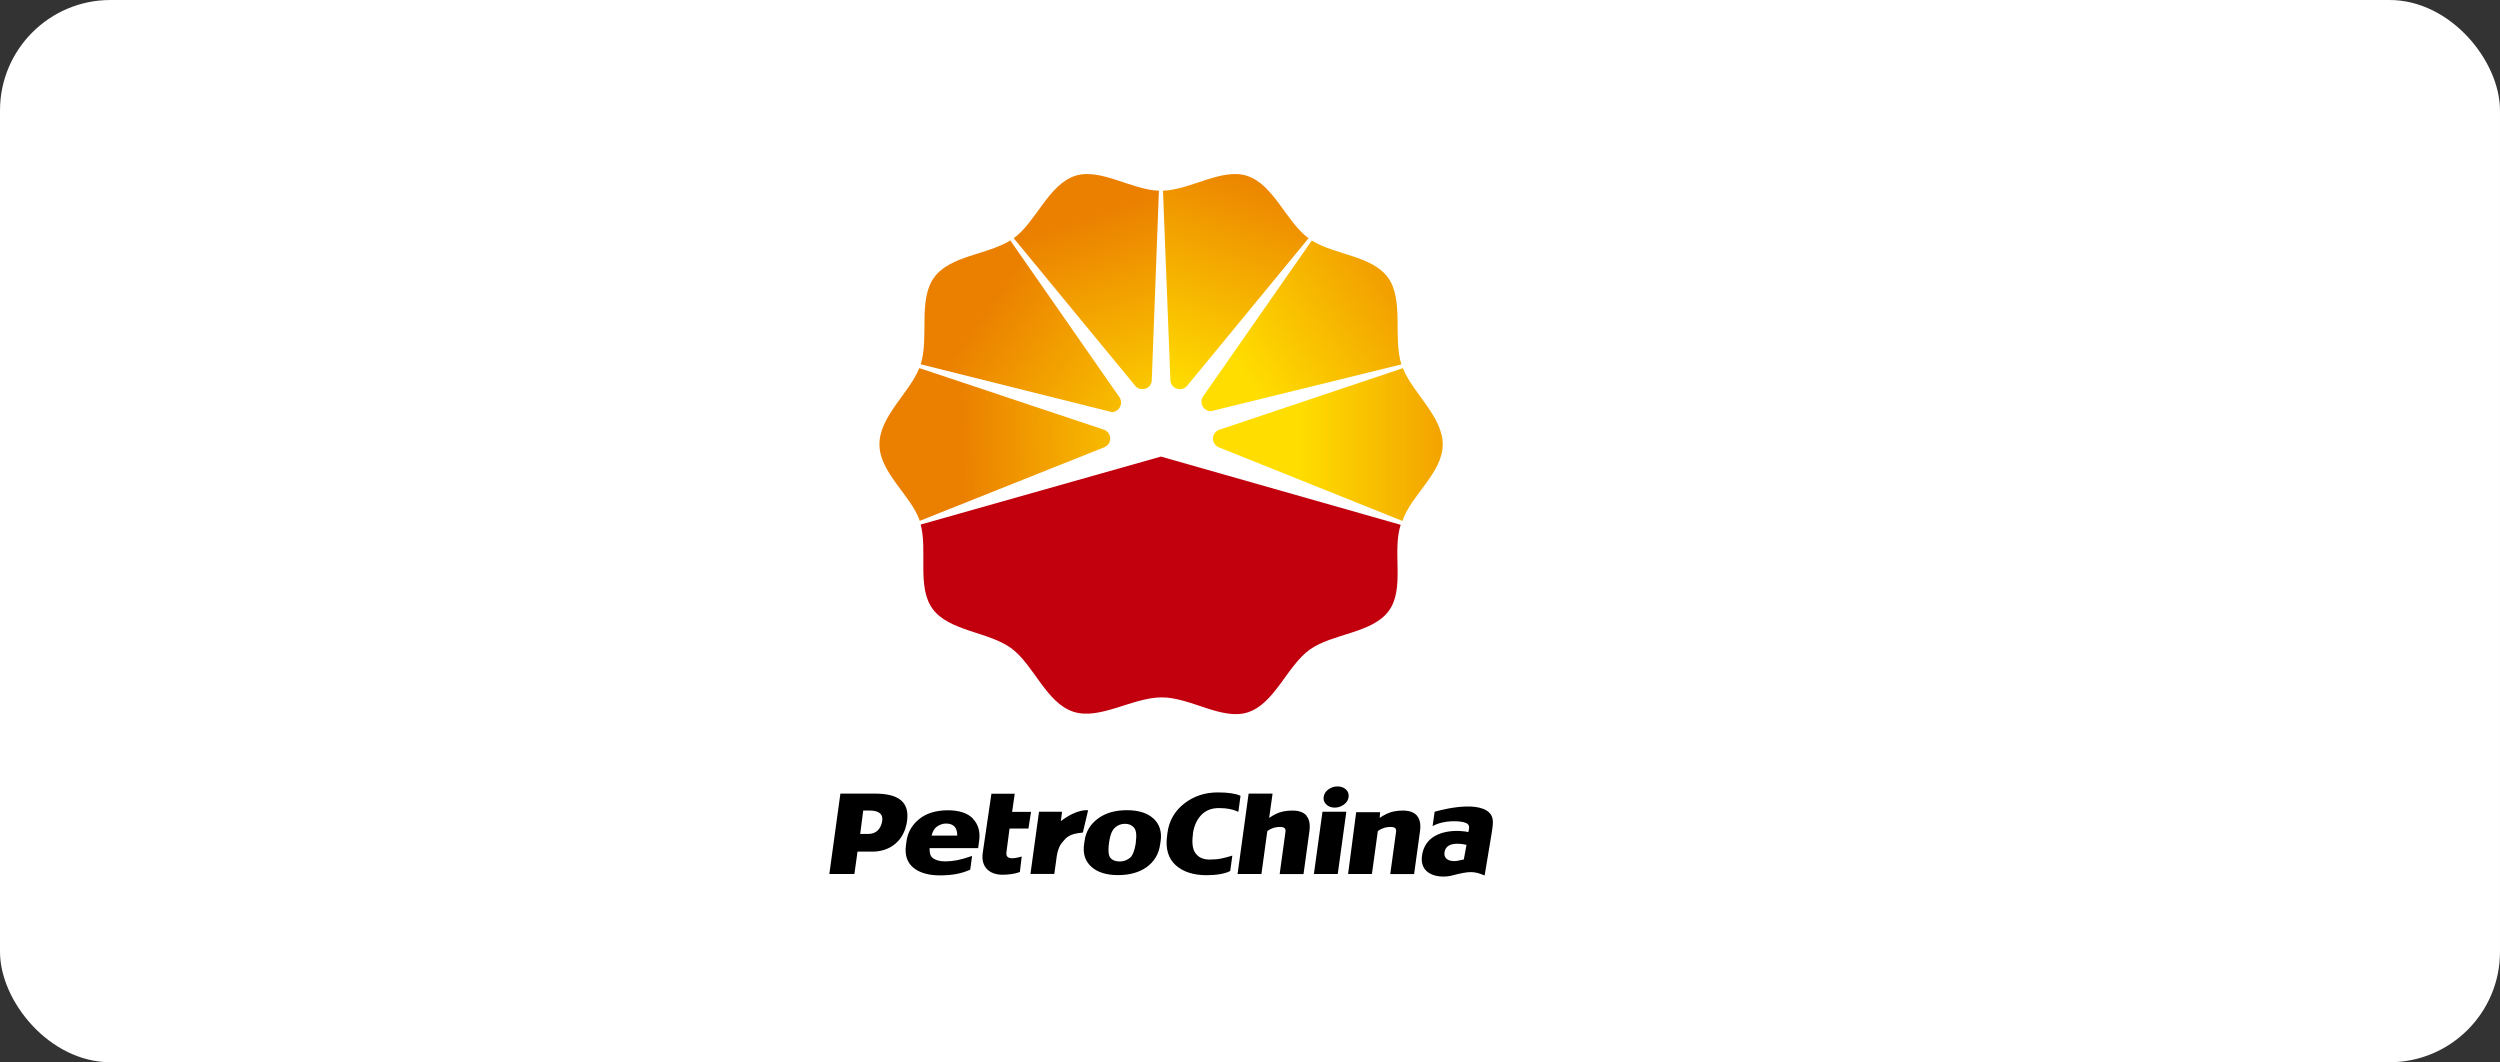 <?xml version="1.0" encoding="UTF-8"?>
<svg xmlns="http://www.w3.org/2000/svg" xmlns:xlink="http://www.w3.org/1999/xlink" id="_图层_2" data-name="图层 2" viewBox="0 0 271.48 115.35">
  <rect x="0" y="0" width="271.48" height="115.35" fill="#333333" stroke="none"/>
  <defs>
    <style>
      .cls-1 {
        fill: url(#_未命名的渐变_4-3);
      }

      .cls-1, .cls-2, .cls-3, .cls-4, .cls-5, .cls-6, .cls-7, .cls-8, .cls-9 {
        stroke-width: 0px;
      }

      .cls-3 {
        fill: #fff;
      }

      .cls-4 {
        fill: url(#_未命名的渐变_4);
      }

      .cls-5 {
        fill: #c2000d;
      }

      .cls-6 {
        fill: url(#_未命名的渐变_4-5);
      }

      .cls-7 {
        fill: url(#_未命名的渐变_4-4);
      }

      .cls-8 {
        fill: url(#_未命名的渐变_4-6);
      }

      .cls-9 {
        fill: url(#_未命名的渐变_4-2);
      }
    </style>
    <linearGradient id="_未命名的渐变_4" data-name="未命名的渐变 4" x1="3571.4" y1="1427.43" x2="3564.39" y2="1427.61" gradientTransform="translate(-12869.75 -5144.37) scale(3.64)" gradientUnits="userSpaceOnUse">
      <stop offset="0" stop-color="#fd0"></stop>
      <stop offset="1" stop-color="#eb8000"></stop>
    </linearGradient>
    <linearGradient id="_未命名的渐变_4-2" data-name="未命名的渐变 4" x1="3571.56" y1="1426.5" x2="3565.33" y2="1422.16" xlink:href="#_未命名的渐变_4"></linearGradient>
    <linearGradient id="_未命名的渐变_4-3" data-name="未命名的渐变 4" x1="3572.33" y1="1425.79" x2="3570.09" y2="1419.1" xlink:href="#_未命名的渐变_4"></linearGradient>
    <linearGradient id="_未命名的渐变_4-4" data-name="未命名的渐变 4" x1="3574.41" y1="1427.58" x2="3581.27" y2="1427.58" xlink:href="#_未命名的渐变_4"></linearGradient>
    <linearGradient id="_未命名的渐变_4-5" data-name="未命名的渐变 4" x1="3574.18" y1="1426.48" x2="3580.4" y2="1422.16" xlink:href="#_未命名的渐变_4"></linearGradient>
    <linearGradient id="_未命名的渐变_4-6" data-name="未命名的渐变 4" x1="3573.39" y1="1425.79" x2="3575.63" y2="1419.1" xlink:href="#_未命名的渐变_4"></linearGradient>
  </defs>
  <g id="_图层_1-2" data-name="图层 1">
    <rect class="cls-3" width="271.48" height="115.35" rx="12" ry="12"></rect>
    <g>
      <path class="cls-3" d="m152.15,47.63c0,14.28-11.58,25.86-25.86,25.86s-25.86-11.58-25.86-25.86,11.58-25.86,25.86-25.86,25.86,11.58,25.86,25.86h0Z"></path>
      <path class="cls-5" d="m126.07,49.58l-26.09,7.38c.76,2.9-.42,6.79,1.28,9.14,1.78,2.46,6.1,2.49,8.55,4.29,2.45,1.8,3.8,5.94,6.75,6.9,2.87.94,6.42-1.56,9.61-1.56,3.09,0,6.53,2.52,9.32,1.63,2.93-.94,4.28-5.05,6.73-6.81,2.46-1.77,6.78-1.76,8.58-4.2,1.8-2.44.35-6.42,1.3-9.36l-26.04-7.41h0Z"></path>
      <path class="cls-4" d="m120.56,47.62c0-.41-.24-.76-.59-.93l-20.14-6.72c-1.1,2.74-4.34,5.25-4.33,8.3,0,3.05,3.45,5.54,4.38,8.29l20.06-8c.37-.16.62-.52.62-.95Z"></path>
      <path class="cls-9" d="m120.7,44.75h.01c.39,0,.77-.23.94-.61.14-.3.11-.64-.03-.92l-11.91-17.11c-2.51,1.56-6.53,1.65-8.25,3.99-1.8,2.43-.55,6.52-1.48,9.46l20.72,5.18h0Z"></path>
      <path class="cls-1" d="m124.45,42.19c.34-.14.58-.46.62-.83l.78-20.65c-3.03-.11-6.36-2.49-9.08-1.62-2.91.94-4.26,5.01-6.69,6.78l13.26,16.1c.29.28.73.37,1.12.21h0Z"></path>
      <path class="cls-7" d="m131.72,47.6v.04c0,.4.25.77.62.93l19.95,8c.92-2.76,4.37-5.24,4.38-8.29,0-3.05-3.24-5.57-4.33-8.3l-20.03,6.72c-.34.16-.58.5-.59.91Z"></path>
      <path class="cls-6" d="m131.5,44.65h.01l20.67-5.08c-.93-2.94.31-7.03-1.48-9.46-1.73-2.34-5.75-2.43-8.25-3.99l-11.86,17.01c-.15.28-.17.61-.03.92.17.37.53.6.94.61h0Z"></path>
      <path class="cls-8" d="m127.72,42.19c-.35-.15-.58-.47-.62-.83l-.81-20.65c3.03-.11,6.39-2.49,9.12-1.62,2.91.94,4.26,5.01,6.69,6.78l-13.25,16.1c-.3.29-.74.37-1.12.21Z"></path>
      <path class="cls-2" d="m90.05,94.91h2.73l.34-2.43h1.61c1.96,0,3.4-1.19,3.74-3.14.4-2.29-.94-3.16-3.46-3.16h-3.75l-1.2,8.72Zm5.74-5.69c-.16.8-.63,1.34-1.52,1.34h-.86l.33-2.54h.74c.97,0,1.47.41,1.31,1.2h0Zm9.86-.33c-.58-.6-1.5-.9-2.73-.9s-2.34.32-3.11.96c-.78.64-1.24,1.44-1.37,2.38l-.06.45c-.15,1.07.13,1.89.82,2.46.67.54,1.64.82,2.88.82.64,0,1.21-.05,1.72-.14.51-.09.99-.24,1.42-.42l.14-.06.02-.14.14-1.05.04-.31-.31.11c-.47.16-.93.29-1.36.37-.43.08-.85.12-1.25.12-.58,0-1.03-.12-1.35-.37-.26-.2-.37-.56-.34-1.07h5.27l.03-.22.08-.59c.13-.97-.09-1.77-.68-2.38h0Zm-4.49,1.85c.12-.45.3-.77.56-.96.32-.23.65-.35,1.01-.35.42,0,.72.11.94.35.18.2.28.52.28.96h-2.78Zm10.8-2.58h-2.05l.28-1.97h-2.53l-.94,6.41c-.11.76.05,1.35.45,1.77.4.41.98.63,1.75.62,1.2-.02,1.83-.3,1.83-.3l.2-1.68s-.57.18-.99.19c-.74.03-.7-.46-.66-.73l.33-2.5h2.05l.28-1.79h0Zm13.3.73c-.65-.6-1.62-.91-2.89-.91s-2.31.3-3.13.9c-.83.61-1.33,1.43-1.46,2.42l-.06.4c-.14,1.02.13,1.84.81,2.44.66.59,1.63.89,2.88.89s2.3-.29,3.11-.87c.82-.59,1.32-1.42,1.46-2.46l.06-.4c.14-.99-.13-1.8-.78-2.42h0Zm-4.82,2.57c.1-.75.31-1.28.62-1.57.31-.29.67-.43,1.1-.43s.73.13.98.41c.24.27.31.8.2,1.59v.09c-.13.83-.35,1.38-.65,1.62-.33.25-.68.38-1.09.38-.45,0-.78-.12-1.01-.38-.15-.17-.3-.59-.16-1.62v-.09s.01,0,.01,0Zm14.15-5.09c-.22-.1-.52-.17-.91-.23-.38-.06-.87-.09-1.45-.09-1.37,0-2.59.4-3.61,1.19-1.03.8-1.66,1.86-1.84,3.17l-.04.33c-.2,1.4.12,2.49.94,3.22.8.72,1.93,1.08,3.34,1.08.55,0,1.06-.04,1.49-.12.45-.08.77-.18.96-.28l.12-.06.02-.13.17-1.24.04-.3-.3.09c-.22.07-.51.14-.87.22-.35.08-.78.12-1.27.12-.7,0-1.2-.21-1.53-.65-.34-.43-.44-1.13-.31-2.06v-.12c.13-.86.45-1.55.94-2.04.49-.49,1.11-.72,1.88-.72.43,0,.8.03,1.11.09.31.06.55.13.72.2l.28.12.05-.32.17-1.27.02-.15-.13-.06h0Zm7.3,2.21c-.32-.37-.83-.56-1.54-.56s-1.28.12-1.78.36c-.28.14-.53.28-.75.44l.34-2.42.03-.22h-2.6l-.03.22-1.14,8.29-.03.22h2.59l.03-.22.61-4.44c.16-.13.35-.23.57-.31.26-.1.53-.14.81-.14.25,0,.42.05.5.14.08.08.11.19.1.32l-.61,4.44-.03.22h2.59l.03-.22.61-4.43c.1-.74,0-1.3-.32-1.67h0Zm11.99,0c-.32-.37-.83-.56-1.53-.56s-1.28.12-1.78.36c-.28.14-.53.28-.75.44l.05-.62h-2.6l-.85,6.49-.03.22h2.59l.03-.22.61-4.44c.16-.13.35-.23.58-.31.26-.1.53-.14.81-.14.24,0,.42.05.5.14.08.08.11.19.1.32l-.61,4.44-.03.22h2.59l.03-.22.61-4.43c.1-.74,0-1.3-.32-1.67h0Zm-9.83-1.2c.23.21.53.32.89.32s.69-.11.98-.32c.31-.22.49-.5.53-.84.04-.32-.06-.6-.3-.82-.23-.21-.53-.32-.9-.32s-.69.1-.98.31c-.31.22-.48.5-.53.82-.05.34.06.62.3.84h0Zm-.22.77h-.22l-.03.22-.87,6.32-.03.22h2.59l.03-.22.87-6.32.03-.22h-2.38Zm-25.67-.16s-1.15-.21-2.96,1.18l.13-1.02h-2.5l-.93,6.75h2.59l.24-1.73s.09-1.06.59-1.66c.5-.6.79-.97,2.27-1.1l.57-2.42h0Zm43.57.26c-1.49-1.45-5.94-.1-5.94-.1l-.22,1.56c1.24-.7,3.1-.6,3.65-.33.47.22.29.67.23.98-.5-.16-4.39-.65-5,2.36-.47,2.33,1.85,2.7,3.2,2.36,1.94-.5,2.39-.5,3.57-.01,0,0,.75-4.51.75-4.51.12-.87.35-1.73-.24-2.3h0Zm-2.77,5.08l-.76.16c-1.02.12-1.48-.36-1.32-1.04.29-1.27,2.37-.7,2.37-.7l-.29,1.58h0Z"></path>
    </g>
  </g>
</svg>

